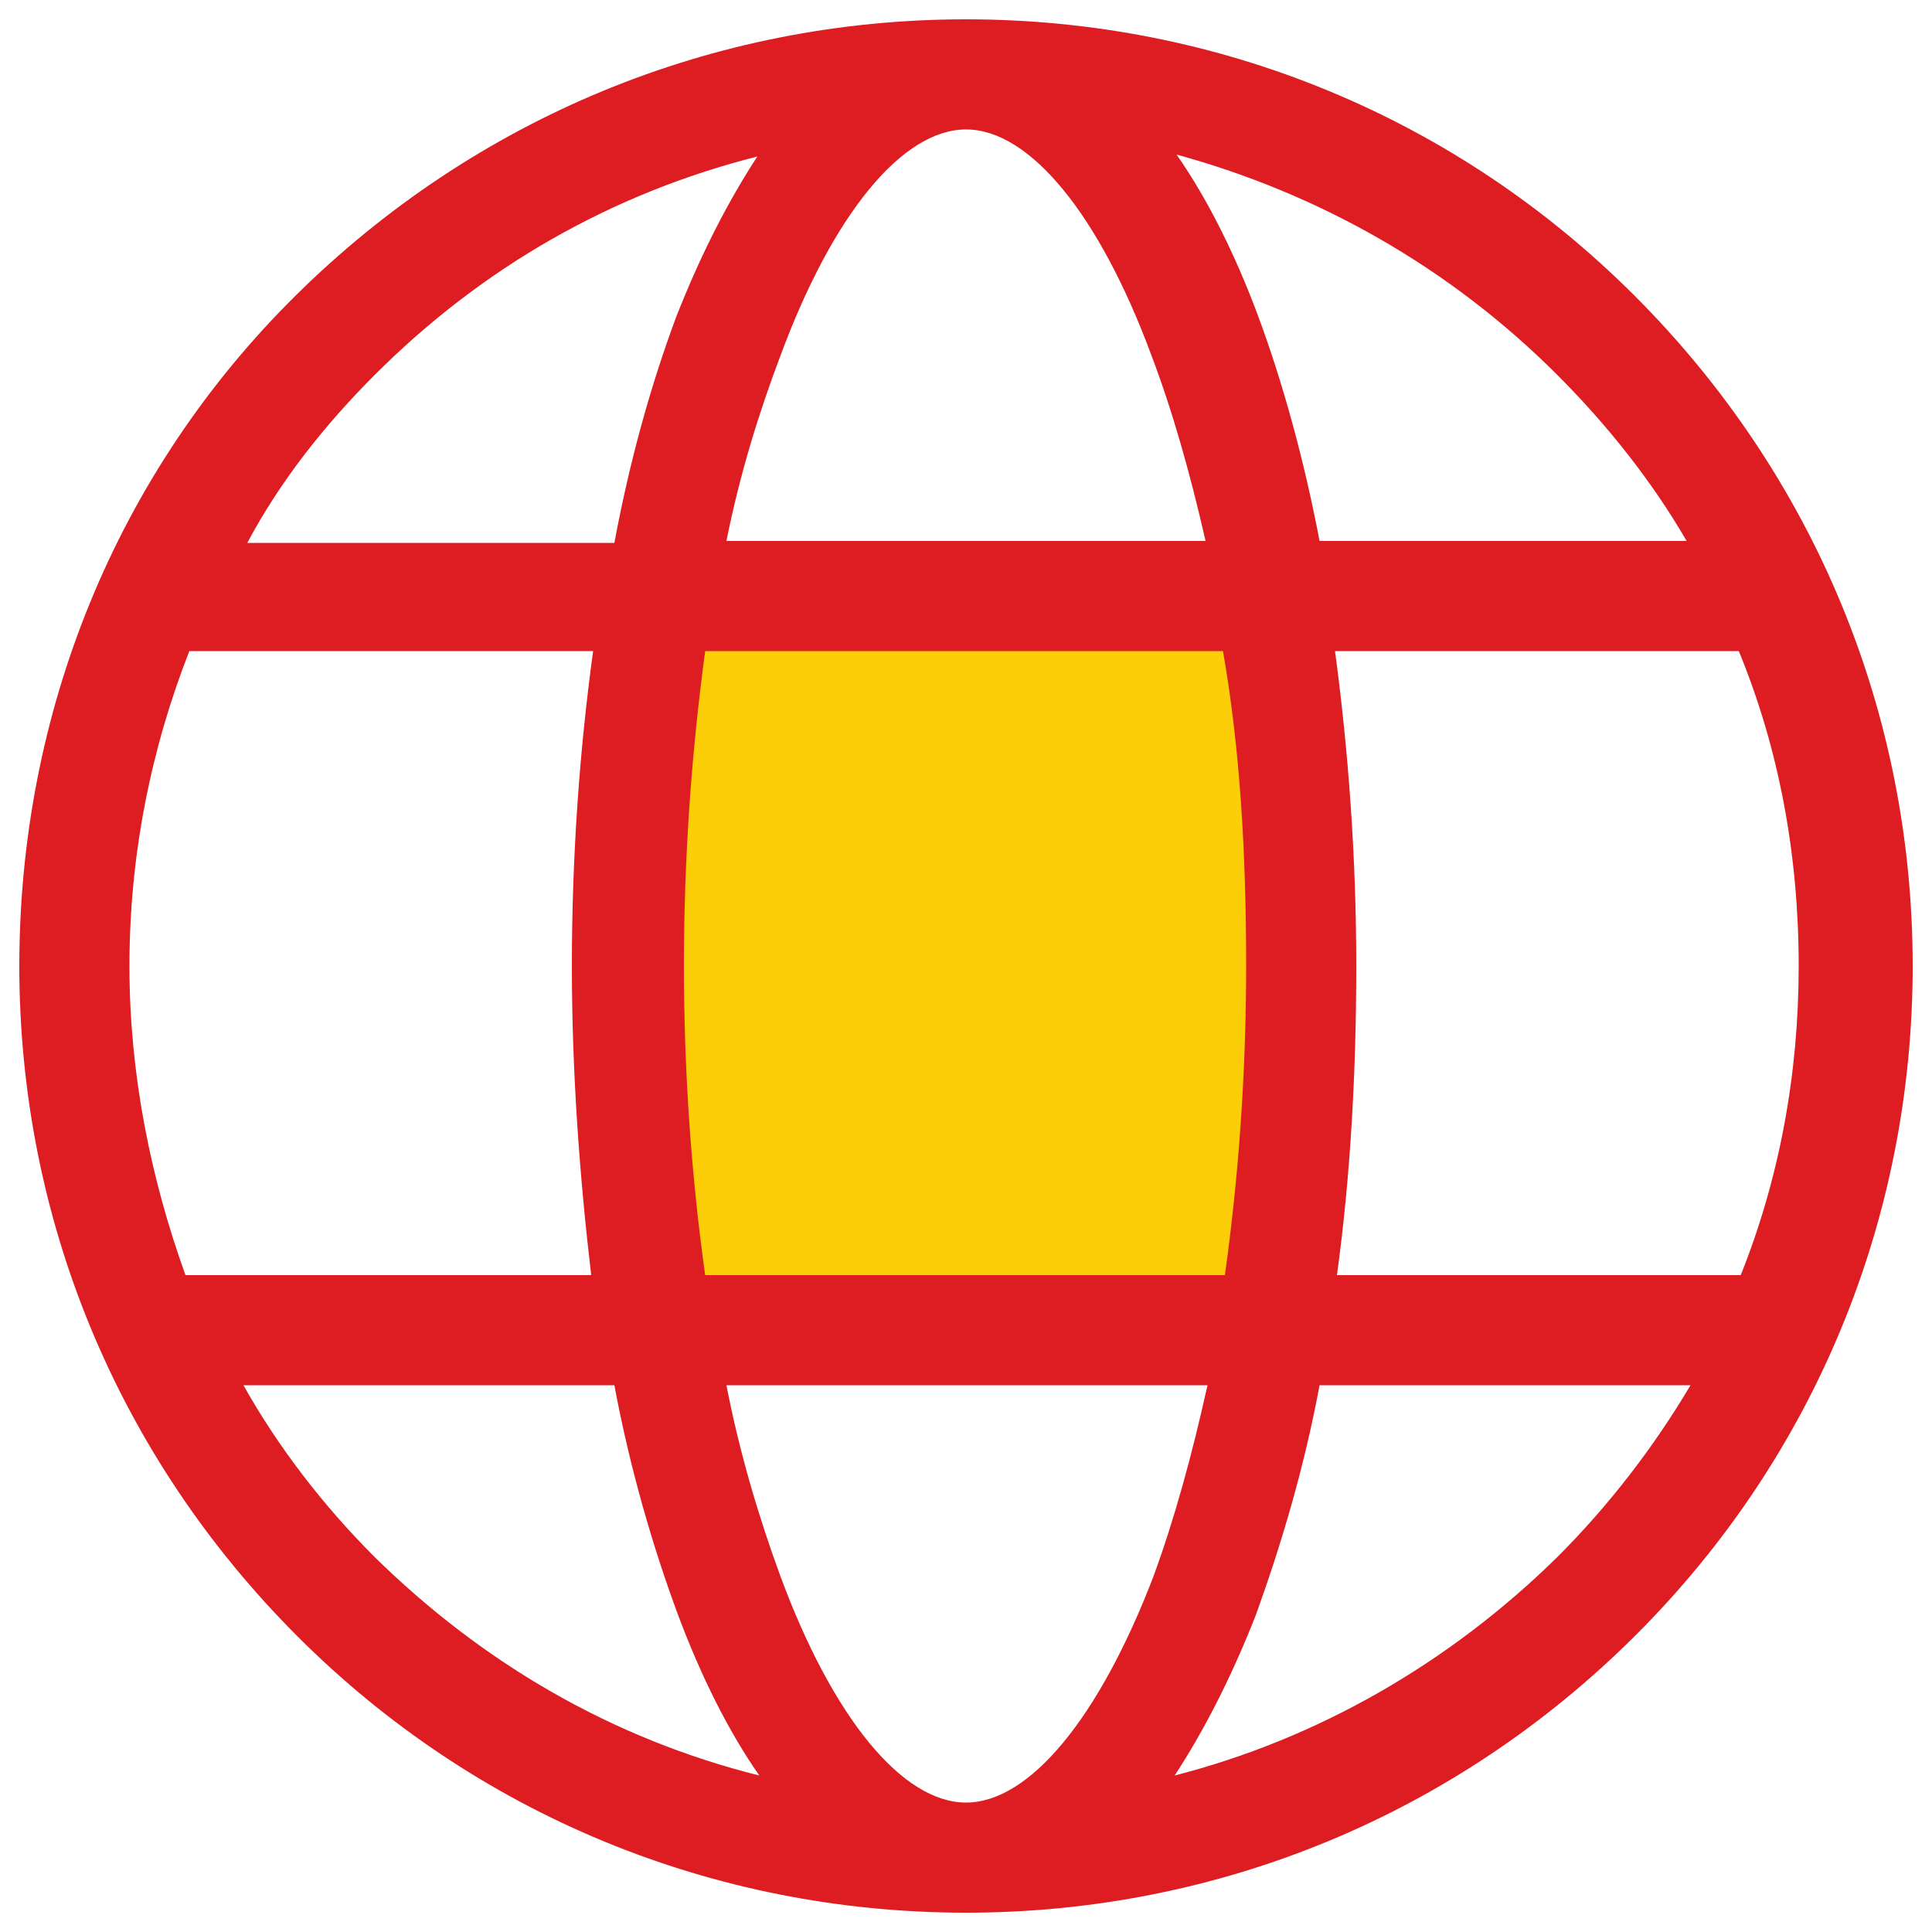 <?xml version="1.0" encoding="utf-8"?>
<!-- Generator: Adobe Illustrator 23.0.6, SVG Export Plug-In . SVG Version: 6.00 Build 0)  -->
<svg version="1.1" id="Capa_1" xmlns="http://www.w3.org/2000/svg" xmlns:xlink="http://www.w3.org/1999/xlink" x="0px" y="0px"
	 viewBox="0 0 100 100" style="enable-background:new 0 0 100 100;" xml:space="preserve">
<style type="text/css">
	.st0{fill:#FBCE07;}
	.st1{fill:#DD1D21;}
</style>
<rect x="33.7" y="30.1" class="st0" width="31.9" height="38.7"/>
<g>
	<g>
		<path class="st1" d="M84.6,15.3C75.4,6.1,63.1,1,50,1S24.6,6.1,15.3,15.3S1,36.9,1,50s5.1,25.4,14.4,34.7C24.6,93.9,36.9,99,50,99
			s25.4-5.1,34.7-14.4C93.9,75.4,99,63.1,99,50S93.9,24.6,84.6,15.3z M80.6,19.4c2.6,2.6,4.9,5.5,6.7,8.6h-19
			c-0.8-4.2-1.9-8.2-3.2-11.7c-1.2-3.2-2.6-6-4.2-8.3C68.2,10,75,13.8,80.6,19.4z M64.5,50c0,5.6-0.4,11-1.1,16H36.5
			c-0.7-5-1.1-10.4-1.1-16c0-5.7,0.4-11.1,1.1-16.3h26.8C64.2,38.8,64.5,44.3,64.5,50z M50,6.7c3.3,0,6.9,4.4,9.6,11.7
			c1.1,2.9,2,6.1,2.8,9.6H37.6c0.7-3.5,1.7-6.7,2.8-9.6C43.1,11.1,46.7,6.7,50,6.7z M19.4,19.4C25,13.8,31.7,10,39.2,8.1
			c-1.5,2.3-2.9,5-4.2,8.3c-1.3,3.5-2.4,7.4-3.2,11.7h-19C14.5,24.9,16.8,22,19.4,19.4z M6.7,50c0-5.7,1.1-11.2,3.1-16.3h20.9
			c-0.7,5.1-1.1,10.6-1.1,16.3c0,5.5,0.4,10.9,1,16h-21C7.8,61,6.7,55.6,6.7,50z M19.4,80.6c-2.7-2.7-5-5.7-6.8-8.9h19.2
			c0.8,4.3,2,8.4,3.3,11.9c1.2,3.2,2.6,6,4.2,8.3C31.7,90,25,86.1,19.4,80.6z M50,93.3c-3.3,0-6.9-4.4-9.6-11.7
			c-1.1-3-2.1-6.3-2.8-9.9h24.9c-0.8,3.6-1.7,6.9-2.8,9.9C56.9,88.9,53.3,93.3,50,93.3z M80.6,80.6C75,86.1,68.2,90,60.8,91.9
			c1.5-2.3,2.9-5,4.2-8.3c1.3-3.6,2.5-7.6,3.3-11.9h19.2C85.6,74.9,83.3,77.9,80.6,80.6z M69.2,66c0.7-5.1,1-10.5,1-16
			c0-5.6-0.4-11.1-1.1-16.3h20.9c2.1,5.1,3.1,10.6,3.1,16.3c0,5.6-1,11-3,16H69.2z"/>
	</g>
</g>
</svg>
